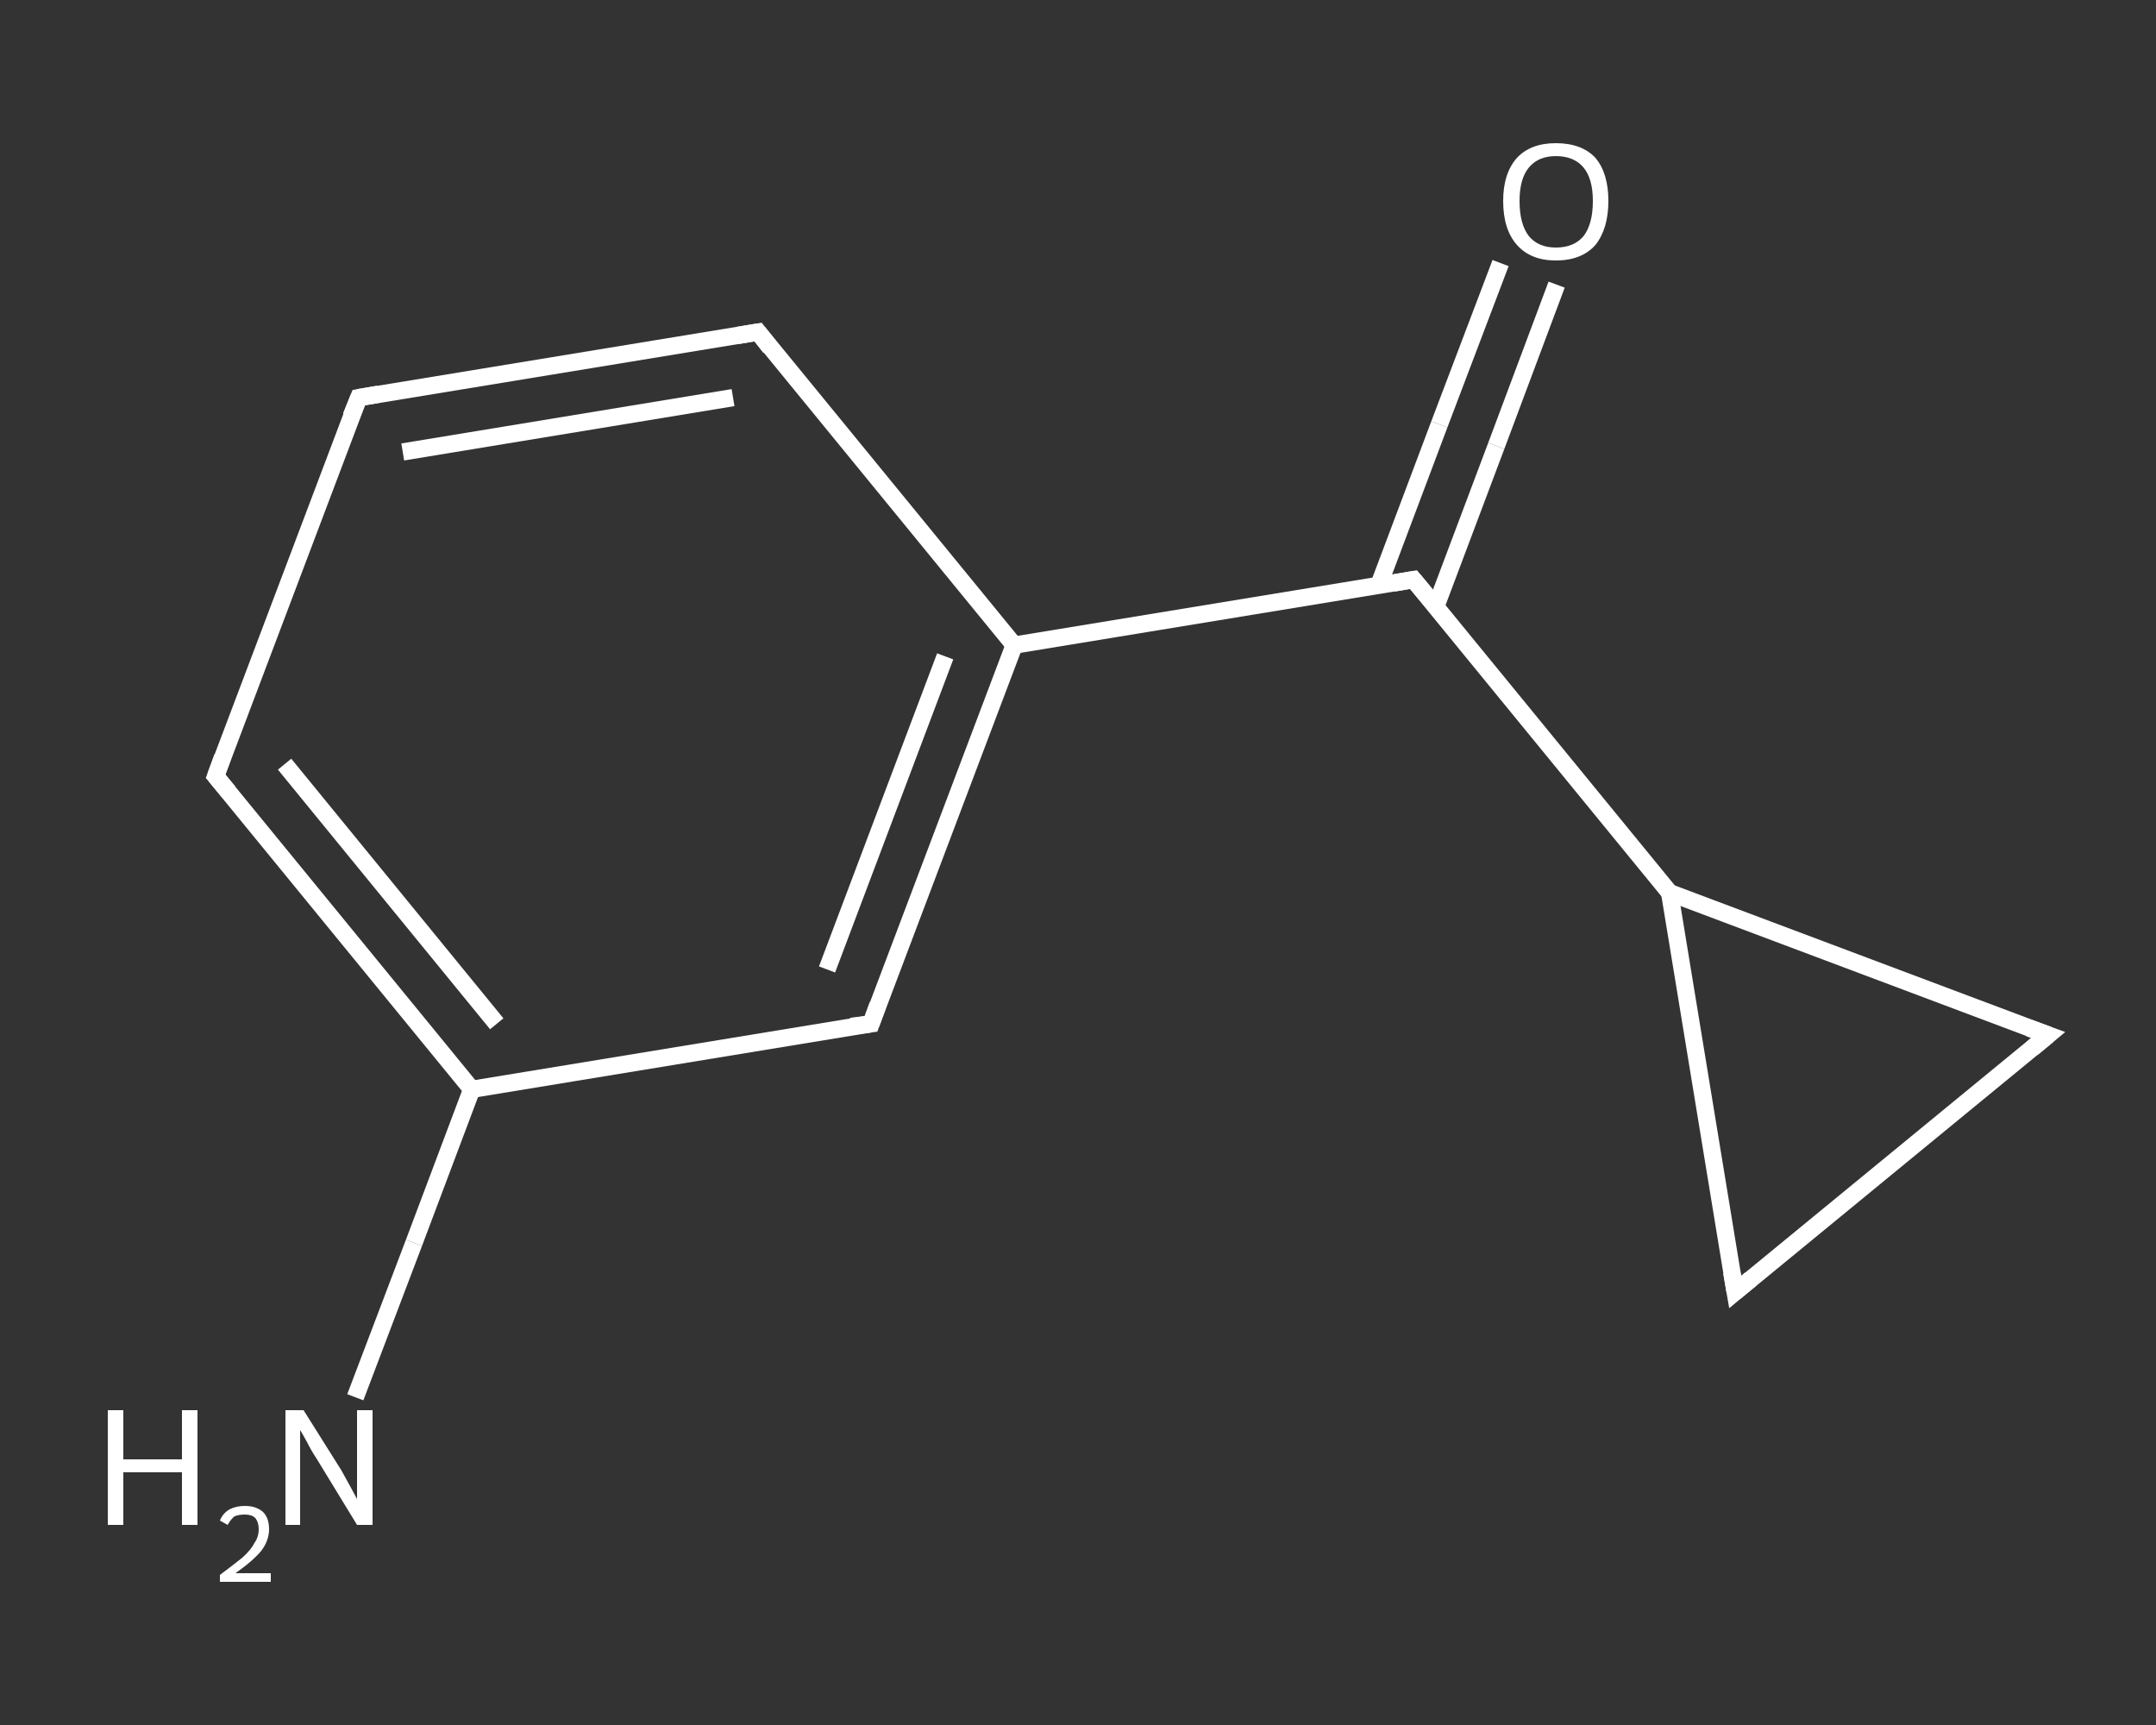 <?xml version='1.0' encoding='iso-8859-1'?>
<svg version='1.1' baseProfile='full'
              xmlns='http://www.w3.org/2000/svg'
                      xmlns:rdkit='http://www.rdkit.org/xml'
                      xmlns:xlink='http://www.w3.org/1999/xlink'
                  xml:space='preserve'
width='250px' height='200px' viewBox='0 0 250 200'>
<rect x="0" y="0" width="250" height="200" fill="#333333" stroke="none"/>
<!-- END OF HEADER -->
<rect style='opacity:1.0;fill:transparent;stroke:none' width='250.0' height='200.0' x='0.0' y='0.0'> </rect>
<path class='bond-0 atom-0 atom-1' d='M 41.2,162.0 L 48.0,144.1' style='fill:none;fill-rule:evenodd;stroke:#FFFFFF;stroke-width:2.0px;stroke-linecap:butt;stroke-linejoin:miter;stroke-opacity:1' />
<path class='bond-0 atom-0 atom-1' d='M 48.0,144.1 L 54.7,126.3' style='fill:none;fill-rule:evenodd;stroke:#FFFFFF;stroke-width:2.0px;stroke-linecap:butt;stroke-linejoin:miter;stroke-opacity:1' />
<path class='bond-1 atom-1 atom-2' d='M 54.7,126.3 L 25.0,90.0' style='fill:none;fill-rule:evenodd;stroke:#FFFFFF;stroke-width:2.0px;stroke-linecap:butt;stroke-linejoin:miter;stroke-opacity:1' />
<path class='bond-1 atom-1 atom-2' d='M 57.6,118.7 L 33.0,88.6' style='fill:none;fill-rule:evenodd;stroke:#FFFFFF;stroke-width:2.0px;stroke-linecap:butt;stroke-linejoin:miter;stroke-opacity:1' />
<path class='bond-2 atom-2 atom-3' d='M 25.0,90.0 L 41.6,46.1' style='fill:none;fill-rule:evenodd;stroke:#FFFFFF;stroke-width:2.0px;stroke-linecap:butt;stroke-linejoin:miter;stroke-opacity:1' />
<path class='bond-3 atom-3 atom-4' d='M 41.6,46.1 L 87.9,38.5' style='fill:none;fill-rule:evenodd;stroke:#FFFFFF;stroke-width:2.0px;stroke-linecap:butt;stroke-linejoin:miter;stroke-opacity:1' />
<path class='bond-3 atom-3 atom-4' d='M 46.7,52.4 L 85.0,46.1' style='fill:none;fill-rule:evenodd;stroke:#FFFFFF;stroke-width:2.0px;stroke-linecap:butt;stroke-linejoin:miter;stroke-opacity:1' />
<path class='bond-4 atom-4 atom-5' d='M 87.9,38.5 L 117.6,74.8' style='fill:none;fill-rule:evenodd;stroke:#FFFFFF;stroke-width:2.0px;stroke-linecap:butt;stroke-linejoin:miter;stroke-opacity:1' />
<path class='bond-5 atom-5 atom-6' d='M 117.6,74.8 L 163.9,67.2' style='fill:none;fill-rule:evenodd;stroke:#FFFFFF;stroke-width:2.0px;stroke-linecap:butt;stroke-linejoin:miter;stroke-opacity:1' />
<path class='bond-6 atom-6 atom-7' d='M 166.5,70.3 L 173.5,51.7' style='fill:none;fill-rule:evenodd;stroke:#FFFFFF;stroke-width:2.0px;stroke-linecap:butt;stroke-linejoin:miter;stroke-opacity:1' />
<path class='bond-6 atom-6 atom-7' d='M 173.5,51.7 L 180.5,33.0' style='fill:none;fill-rule:evenodd;stroke:#FFFFFF;stroke-width:2.0px;stroke-linecap:butt;stroke-linejoin:miter;stroke-opacity:1' />
<path class='bond-6 atom-6 atom-7' d='M 159.9,67.8 L 166.9,49.2' style='fill:none;fill-rule:evenodd;stroke:#FFFFFF;stroke-width:2.0px;stroke-linecap:butt;stroke-linejoin:miter;stroke-opacity:1' />
<path class='bond-6 atom-6 atom-7' d='M 166.9,49.2 L 174.0,30.5' style='fill:none;fill-rule:evenodd;stroke:#FFFFFF;stroke-width:2.0px;stroke-linecap:butt;stroke-linejoin:miter;stroke-opacity:1' />
<path class='bond-7 atom-6 atom-8' d='M 163.9,67.2 L 193.6,103.5' style='fill:none;fill-rule:evenodd;stroke:#FFFFFF;stroke-width:2.0px;stroke-linecap:butt;stroke-linejoin:miter;stroke-opacity:1' />
<path class='bond-8 atom-8 atom-9' d='M 193.6,103.5 L 237.5,120.0' style='fill:none;fill-rule:evenodd;stroke:#FFFFFF;stroke-width:2.0px;stroke-linecap:butt;stroke-linejoin:miter;stroke-opacity:1' />
<path class='bond-9 atom-9 atom-10' d='M 237.5,120.0 L 201.2,149.8' style='fill:none;fill-rule:evenodd;stroke:#FFFFFF;stroke-width:2.0px;stroke-linecap:butt;stroke-linejoin:miter;stroke-opacity:1' />
<path class='bond-10 atom-5 atom-11' d='M 117.6,74.8 L 101.0,118.7' style='fill:none;fill-rule:evenodd;stroke:#FFFFFF;stroke-width:2.0px;stroke-linecap:butt;stroke-linejoin:miter;stroke-opacity:1' />
<path class='bond-10 atom-5 atom-11' d='M 109.6,76.1 L 95.9,112.4' style='fill:none;fill-rule:evenodd;stroke:#FFFFFF;stroke-width:2.0px;stroke-linecap:butt;stroke-linejoin:miter;stroke-opacity:1' />
<path class='bond-11 atom-11 atom-1' d='M 101.0,118.7 L 54.7,126.3' style='fill:none;fill-rule:evenodd;stroke:#FFFFFF;stroke-width:2.0px;stroke-linecap:butt;stroke-linejoin:miter;stroke-opacity:1' />
<path class='bond-12 atom-10 atom-8' d='M 201.2,149.8 L 193.6,103.5' style='fill:none;fill-rule:evenodd;stroke:#FFFFFF;stroke-width:2.0px;stroke-linecap:butt;stroke-linejoin:miter;stroke-opacity:1' />
<path d='M 26.5,91.8 L 25.0,90.0 L 25.8,87.8' style='fill:none;stroke:#FFFFFF;stroke-width:2.0px;stroke-linecap:butt;stroke-linejoin:miter;stroke-opacity:1;' />
<path d='M 40.7,48.3 L 41.6,46.1 L 43.9,45.7' style='fill:none;stroke:#FFFFFF;stroke-width:2.0px;stroke-linecap:butt;stroke-linejoin:miter;stroke-opacity:1;' />
<path d='M 85.5,38.9 L 87.9,38.5 L 89.3,40.3' style='fill:none;stroke:#FFFFFF;stroke-width:2.0px;stroke-linecap:butt;stroke-linejoin:miter;stroke-opacity:1;' />
<path d='M 161.6,67.6 L 163.9,67.2 L 165.4,69.0' style='fill:none;stroke:#FFFFFF;stroke-width:2.0px;stroke-linecap:butt;stroke-linejoin:miter;stroke-opacity:1;' />
<path d='M 235.3,119.2 L 237.5,120.0 L 235.7,121.5' style='fill:none;stroke:#FFFFFF;stroke-width:2.0px;stroke-linecap:butt;stroke-linejoin:miter;stroke-opacity:1;' />
<path d='M 203.0,148.3 L 201.2,149.8 L 200.8,147.5' style='fill:none;stroke:#FFFFFF;stroke-width:2.0px;stroke-linecap:butt;stroke-linejoin:miter;stroke-opacity:1;' />
<path d='M 101.8,116.5 L 101.0,118.7 L 98.7,119.0' style='fill:none;stroke:#FFFFFF;stroke-width:2.0px;stroke-linecap:butt;stroke-linejoin:miter;stroke-opacity:1;' />
<path class='atom-0' d='M 12.5 163.5
L 14.3 163.5
L 14.3 169.2
L 21.1 169.2
L 21.1 163.5
L 22.9 163.5
L 22.9 176.8
L 21.1 176.8
L 21.1 170.7
L 14.3 170.7
L 14.3 176.8
L 12.5 176.8
L 12.5 163.5
' fill='#FFFFFF'/>
<path class='atom-0' d='M 25.5 176.3
Q 25.8 175.5, 26.6 175.0
Q 27.4 174.6, 28.4 174.6
Q 29.7 174.6, 30.5 175.3
Q 31.2 176.0, 31.2 177.3
Q 31.2 178.6, 30.3 179.8
Q 29.3 181.0, 27.3 182.4
L 31.4 182.4
L 31.4 183.4
L 25.5 183.4
L 25.5 182.6
Q 27.1 181.4, 28.1 180.6
Q 29.1 179.7, 29.5 178.9
Q 30.0 178.2, 30.0 177.3
Q 30.0 176.5, 29.6 176.0
Q 29.2 175.6, 28.4 175.6
Q 27.7 175.6, 27.2 175.8
Q 26.8 176.1, 26.4 176.8
L 25.5 176.3
' fill='#FFFFFF'/>
<path class='atom-0' d='M 35.2 163.5
L 39.6 170.5
Q 40.0 171.2, 40.7 172.5
Q 41.4 173.8, 41.4 173.8
L 41.4 163.5
L 43.2 163.5
L 43.2 176.8
L 41.4 176.8
L 36.7 169.1
Q 36.1 168.2, 35.6 167.2
Q 35.0 166.1, 34.8 165.8
L 34.8 176.8
L 33.1 176.8
L 33.1 163.5
L 35.2 163.5
' fill='#FFFFFF'/>
<path class='atom-7' d='M 174.3 23.3
Q 174.3 20.1, 175.9 18.3
Q 177.5 16.6, 180.4 16.6
Q 183.4 16.6, 185.0 18.3
Q 186.5 20.1, 186.5 23.3
Q 186.5 26.5, 185.0 28.4
Q 183.4 30.2, 180.4 30.2
Q 177.5 30.2, 175.9 28.4
Q 174.3 26.6, 174.3 23.3
M 180.4 28.7
Q 182.5 28.7, 183.6 27.4
Q 184.7 26.0, 184.7 23.3
Q 184.7 20.7, 183.6 19.4
Q 182.5 18.1, 180.4 18.1
Q 178.4 18.1, 177.3 19.4
Q 176.2 20.7, 176.2 23.3
Q 176.2 26.0, 177.3 27.4
Q 178.4 28.7, 180.4 28.7
' fill='#FFFFFF'/>
</svg>
